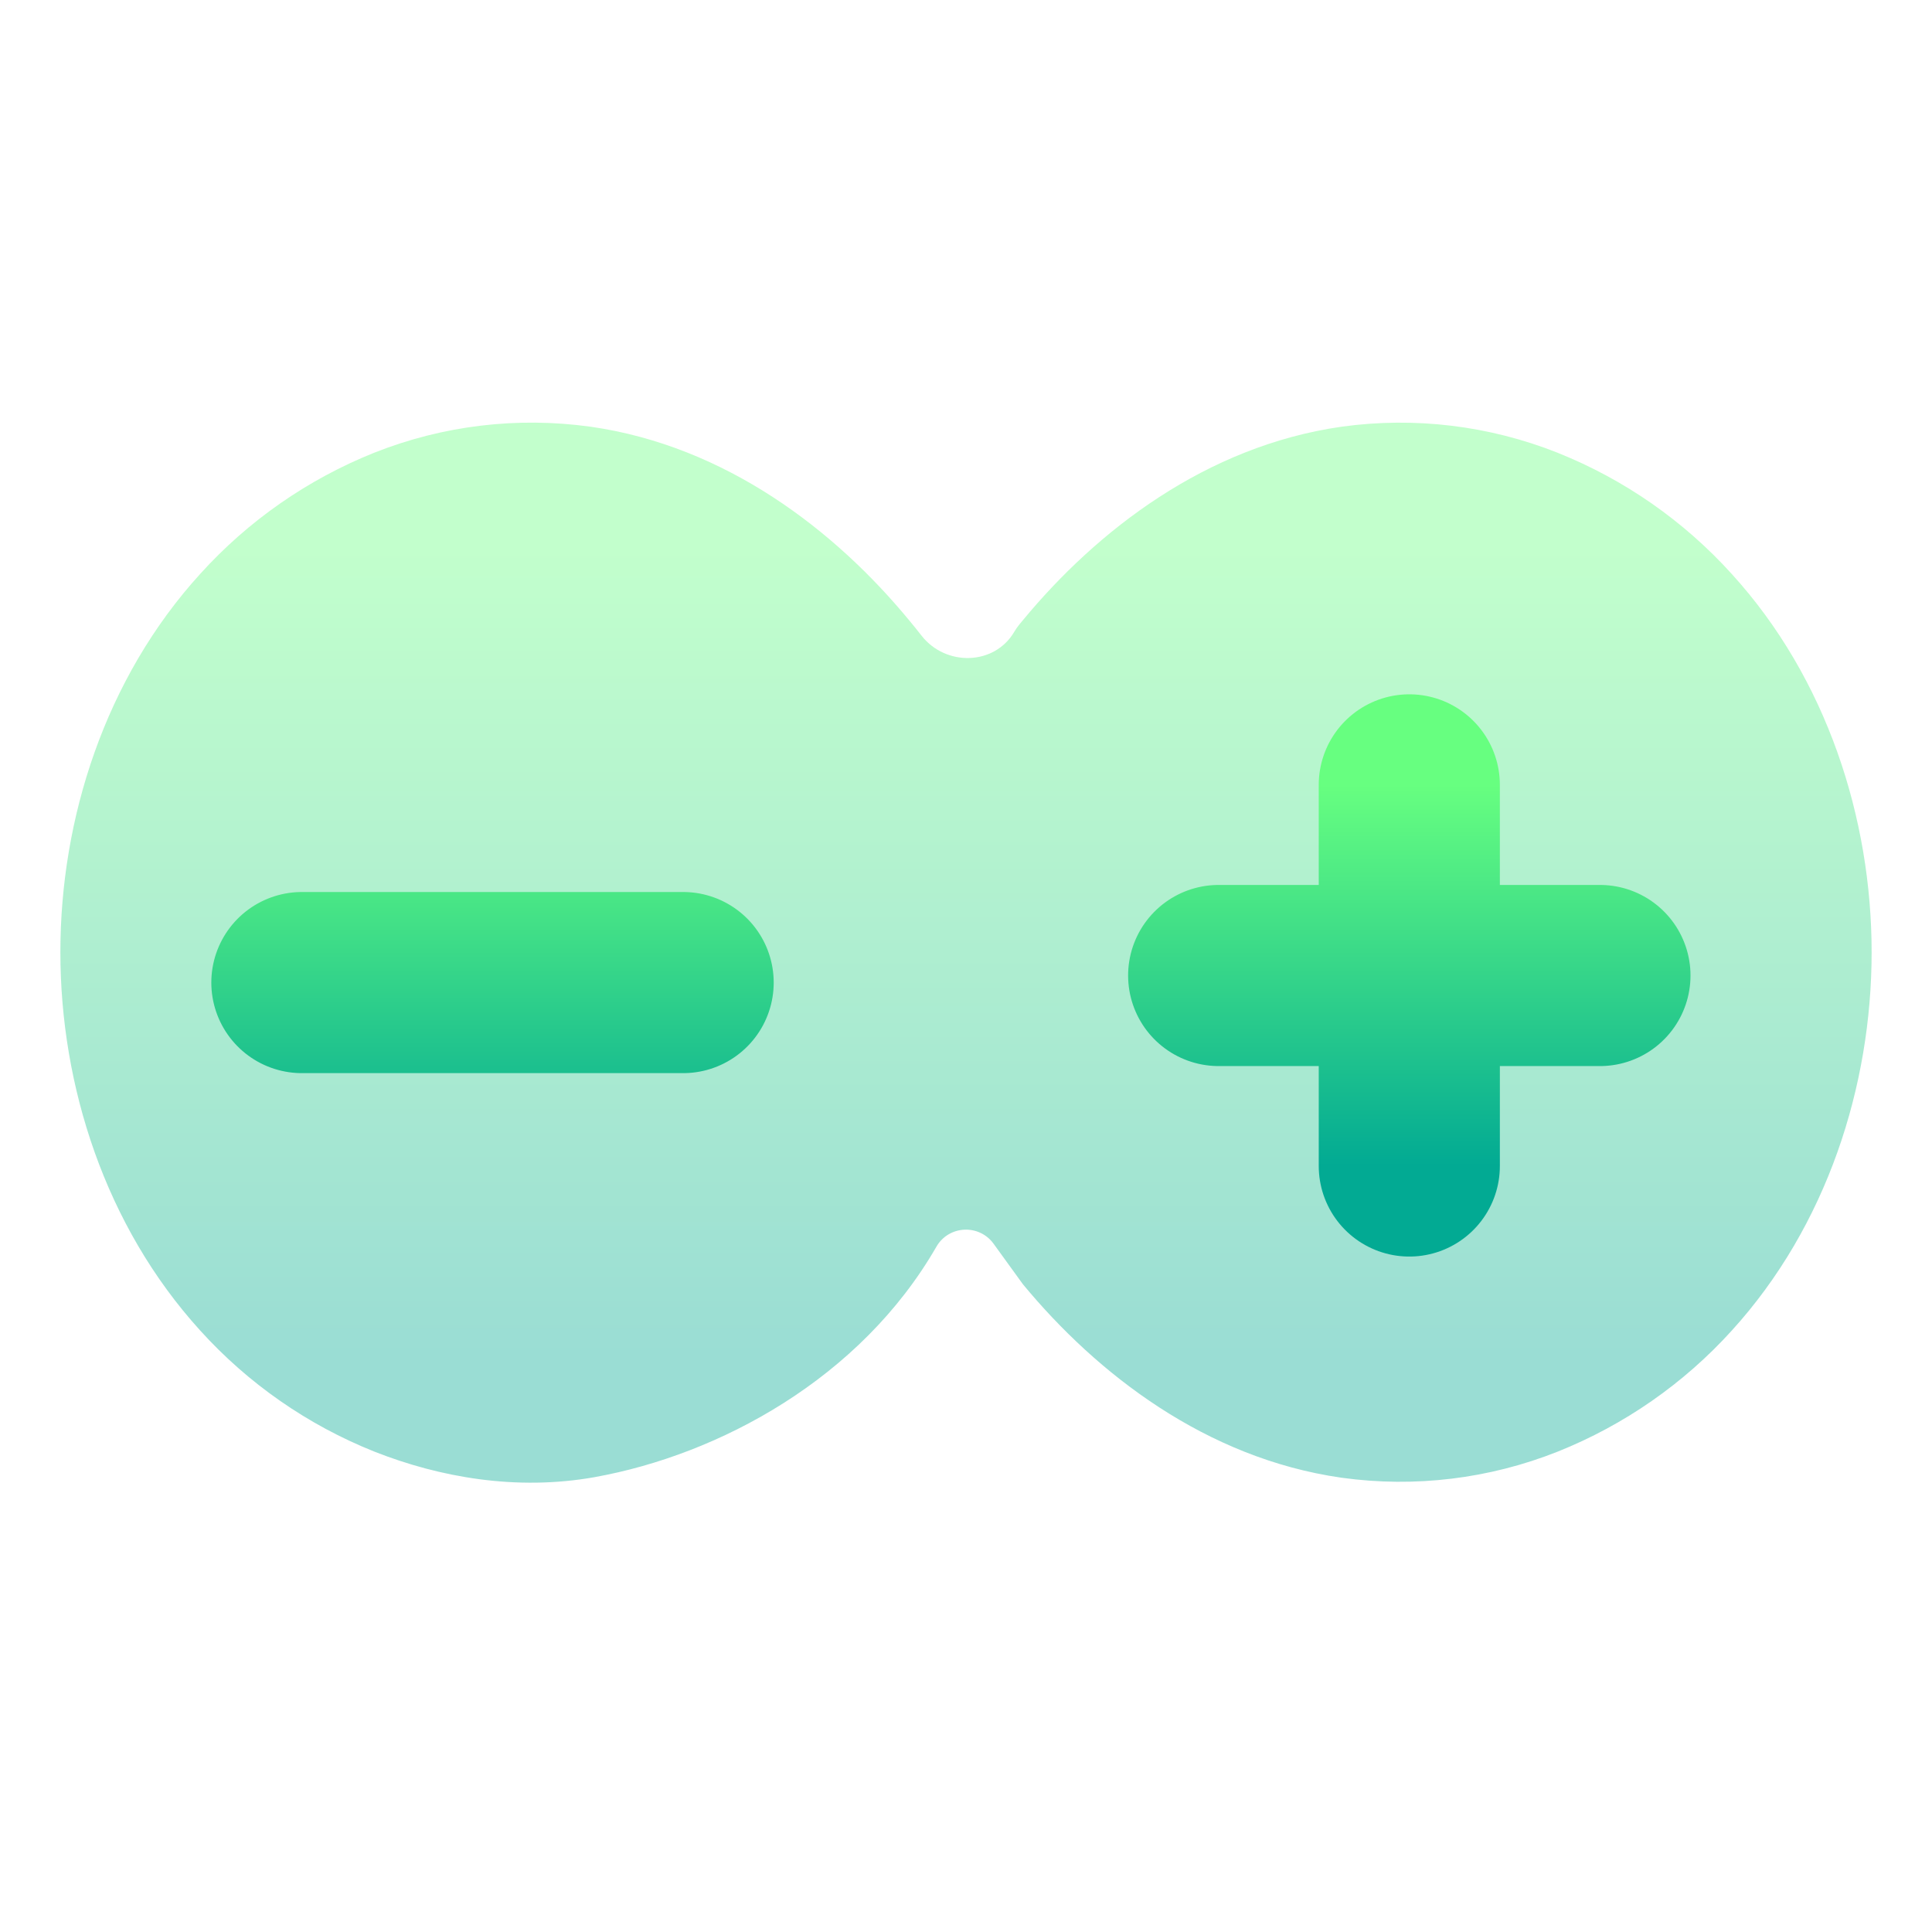 <svg width="64" height="64" viewBox="0 0 64 64" fill="none" xmlns="http://www.w3.org/2000/svg">
<path opacity="0.4" fill-rule="evenodd" clip-rule="evenodd" d="M32.914 41.201C32.434 40.539 31.432 40.589 31.021 41.296V41.296C31.02 41.299 31.018 41.301 31.017 41.303C28.501 45.67 23.823 48.187 19.71 48.93L19.7 48.932C17.093 49.397 14.548 48.931 12.418 48.093L12.408 48.089L12.398 48.085C10.195 47.205 8.223 45.834 6.632 44.075C3.485 40.612 2 35.971 2 31.542C2 27.116 3.483 22.469 6.633 19.01C8.222 17.252 10.191 15.881 12.391 14.999L12.398 14.997L12.404 14.994C14.672 14.095 17.135 13.799 19.551 14.134L19.56 14.135L19.57 14.136C24.052 14.78 27.66 17.57 30.115 20.546C30.256 20.715 30.394 20.886 30.529 21.059C31.331 22.082 32.949 22.048 33.602 20.924V20.924C33.65 20.842 33.704 20.764 33.765 20.69L33.884 20.546C36.341 17.572 39.95 14.78 44.434 14.136L44.445 14.135L44.456 14.133C46.871 13.801 49.332 14.098 51.598 14.998L51.609 15.003C53.809 15.884 55.778 17.256 57.367 19.014C60.517 22.473 62 27.119 62 31.545C62 35.973 60.516 40.615 57.368 44.076C55.778 45.833 53.807 47.204 51.608 48.084L51.598 48.088C49.331 48.989 46.868 49.287 44.452 48.953L44.441 48.952L44.43 48.95C39.95 48.307 36.342 45.515 33.885 42.542" fill="url(#paint0_linear_223_85)"/>
<path d="M46.685 26V38.625M40.37 32.315H53M10 32.549H22.63" stroke="url(#paint1_linear_223_85)" stroke-width="6" stroke-linecap="round" stroke-linejoin="round"/>
<defs>
<linearGradient id="paint0_linear_223_85" x1="32" y1="45.115" x2="32" y2="18" gradientUnits="userSpaceOnUse">
<stop stop-color="#02AA93"/>
<stop offset="1" stop-color="#67FF80"/>
</linearGradient>
<linearGradient id="paint1_linear_223_85" x1="31.5" y1="38.625" x2="31.5" y2="26" gradientUnits="userSpaceOnUse">
<stop stop-color="#02AA93"/>
<stop offset="1" stop-color="#67FF80"/>
</linearGradient>
</defs>
</svg>
